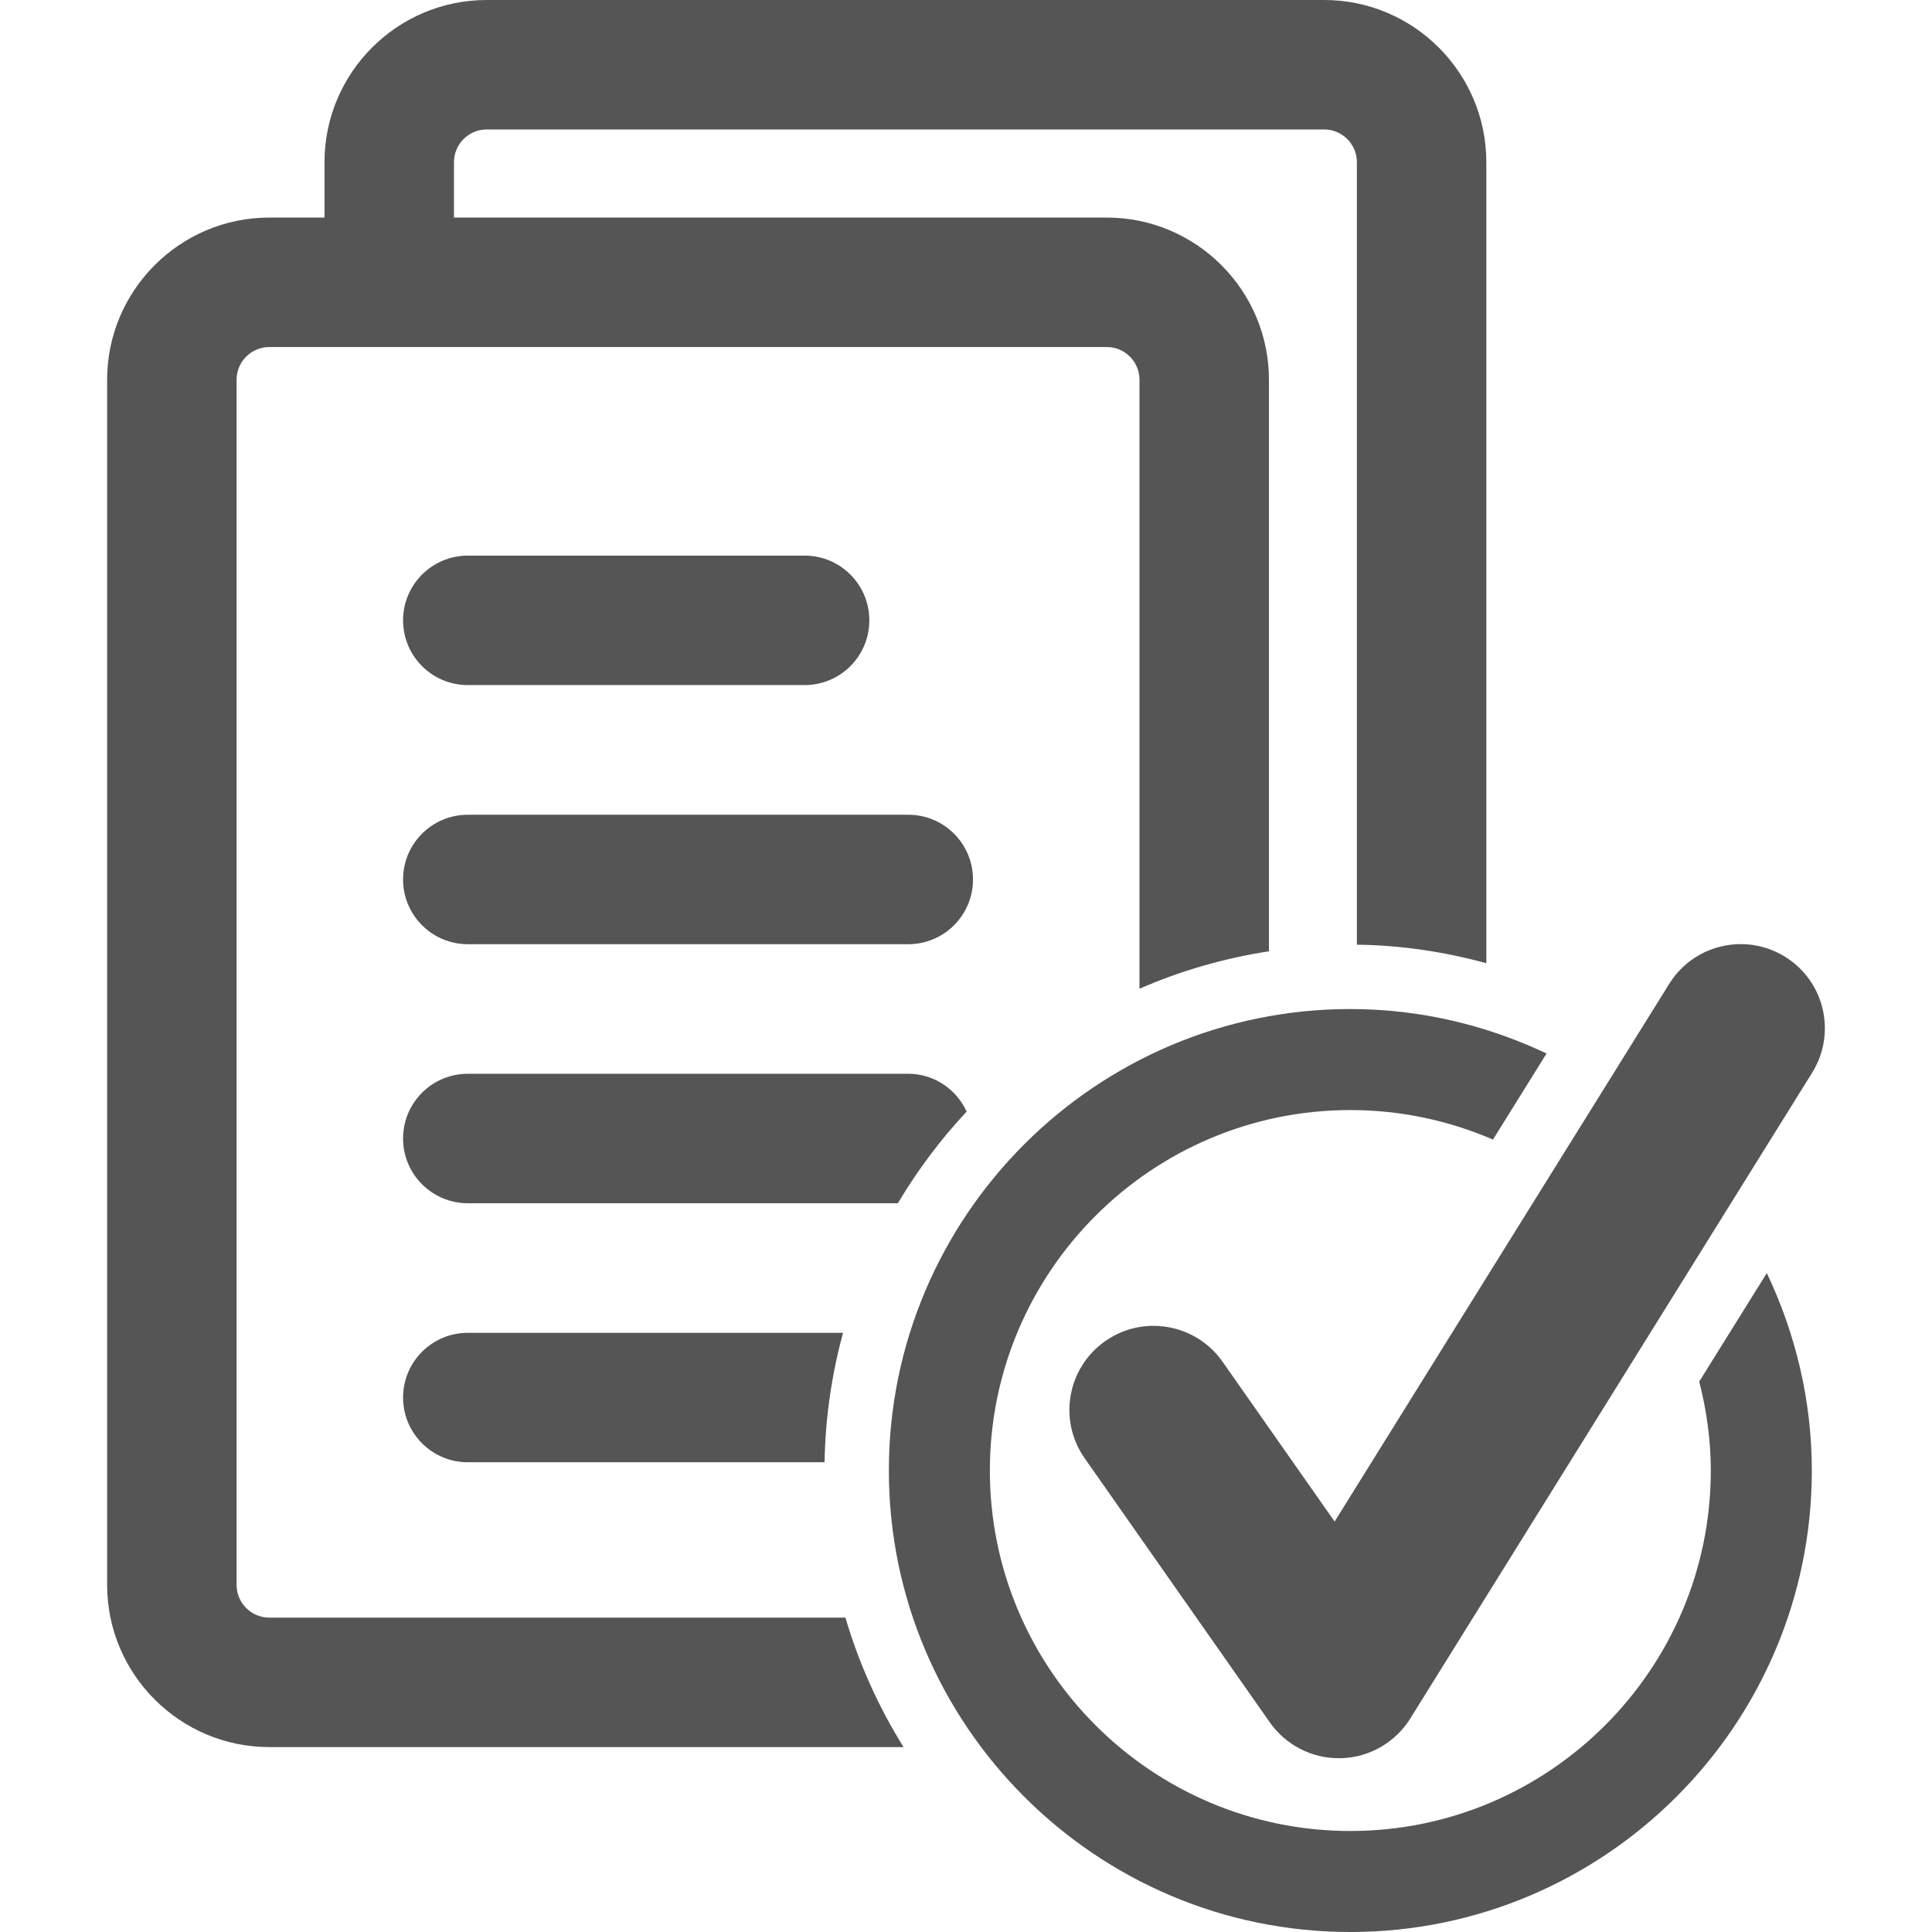 <?xml version="1.0" encoding="iso-8859-1"?>
<!-- Generator: Adobe Illustrator 18.0.0, SVG Export Plug-In . SVG Version: 6.00 Build 0)  -->
<!DOCTYPE svg PUBLIC "-//W3C//DTD SVG 1.1//EN" "http://www.w3.org/Graphics/SVG/1.1/DTD/svg11.dtd">
<svg version="1.1" id="Capa_1" xmlns="http://www.w3.org/2000/svg" xmlns:xlink="http://www.w3.org/1999/xlink" x="0px" y="0px"
	 viewBox="0 0 496.121 496.121" style="enable-background:new 0 0 496.121 496.121;" xml:space="preserve">
<g fill="#555">
	<path d="M69.162,415.397c-4.629,0-8.41-3.768-8.41-8.408V97.518c0-4.639,3.781-8.406,8.41-8.406h215.045
		c4.639,0,8.404,3.768,8.404,8.406v156.385c10.457-4.598,21.625-7.807,33.244-9.625V97.518c0-22.965-18.684-41.648-41.648-41.648
		H116.576V41.648c0-4.645,3.781-8.404,8.404-8.404h215.045c4.629,0,8.41,3.76,8.41,8.404v200.943
		c11.313,0.129,22.403,1.801,33.243,4.752V41.648C381.679,18.678,362.995,0,340.025,0H124.98c-22.97,0-41.648,18.678-41.648,41.648
		v14.221h-14.17c-22.954,0-41.653,18.683-41.653,41.648v309.471c0,22.967,18.699,41.65,41.653,41.65h162.858
		c-6.384-10.258-11.442-21.391-14.917-33.242H69.162z"/>
	<path d="M120.129,175.922h86.485c9.189,0,16.621-7.434,16.621-16.623c0-9.184-7.432-16.621-16.621-16.621h-86.485
		c-9.173,0-16.622,7.438-16.622,16.621C103.507,168.488,110.956,175.922,120.129,175.922z"/>
	<path d="M233.235,209.217H120.129c-9.173,0-16.622,7.432-16.622,16.621c0,9.186,7.449,16.623,16.622,16.623h113.106
		c9.174,0,16.622-7.438,16.622-16.623C249.857,216.648,242.409,209.217,233.235,209.217z"/>
	<path d="M248.231,285.443c-2.629-5.697-8.312-9.709-14.996-9.709H120.129c-9.173,0-16.622,7.434-16.622,16.623
		c0,9.188,7.449,16.623,16.622,16.623H230.57C235.603,300.492,241.531,292.602,248.231,285.443z"/>
	<path d="M103.507,358.875c0,9.19,7.449,16.621,16.622,16.621h91.617c0.177-11.488,1.85-22.611,4.737-33.24h-96.354
		C110.956,342.256,103.507,349.688,103.507,358.875z"/>
	<path d="M436.349,354.773c1.87,7.318,2.971,14.963,2.971,22.854c0,51.029-41.523,92.555-92.558,92.555
		c-51.05,0-92.574-41.525-92.574-92.555c0-51.055,41.524-92.572,92.574-92.572c13.002,0,25.374,2.727,36.62,7.578l13.766-22.107
		c-15.324-7.242-32.351-11.414-50.386-11.414c-65.35,0-118.509,53.16-118.509,118.516c0,65.334,53.159,118.494,118.509,118.494
		c65.335,0,118.498-53.16,118.498-118.494c0-18.164-4.237-35.32-11.558-50.713L436.349,354.773z"/>
	<path d="M458.426,245.707c-3.554-2.209-7.501-3.268-11.412-3.268c-7.204,0-14.27,3.604-18.357,10.18l-85.935,138.103
		l-28.798-41.066c-4.202-5.988-10.907-9.19-17.723-9.19c-4.285,0-8.602,1.27-12.389,3.918c-9.755,6.846-12.139,20.318-5.272,30.092
		l47.544,67.82c4.058,5.775,10.664,9.199,17.708,9.199c0.197,0,0.39,0,0.587,0c7.257-0.207,13.925-4.025,17.759-10.176
		l103.201-165.846C471.655,265.332,468.554,252.002,458.426,245.707z"/>
</g>
</svg>
